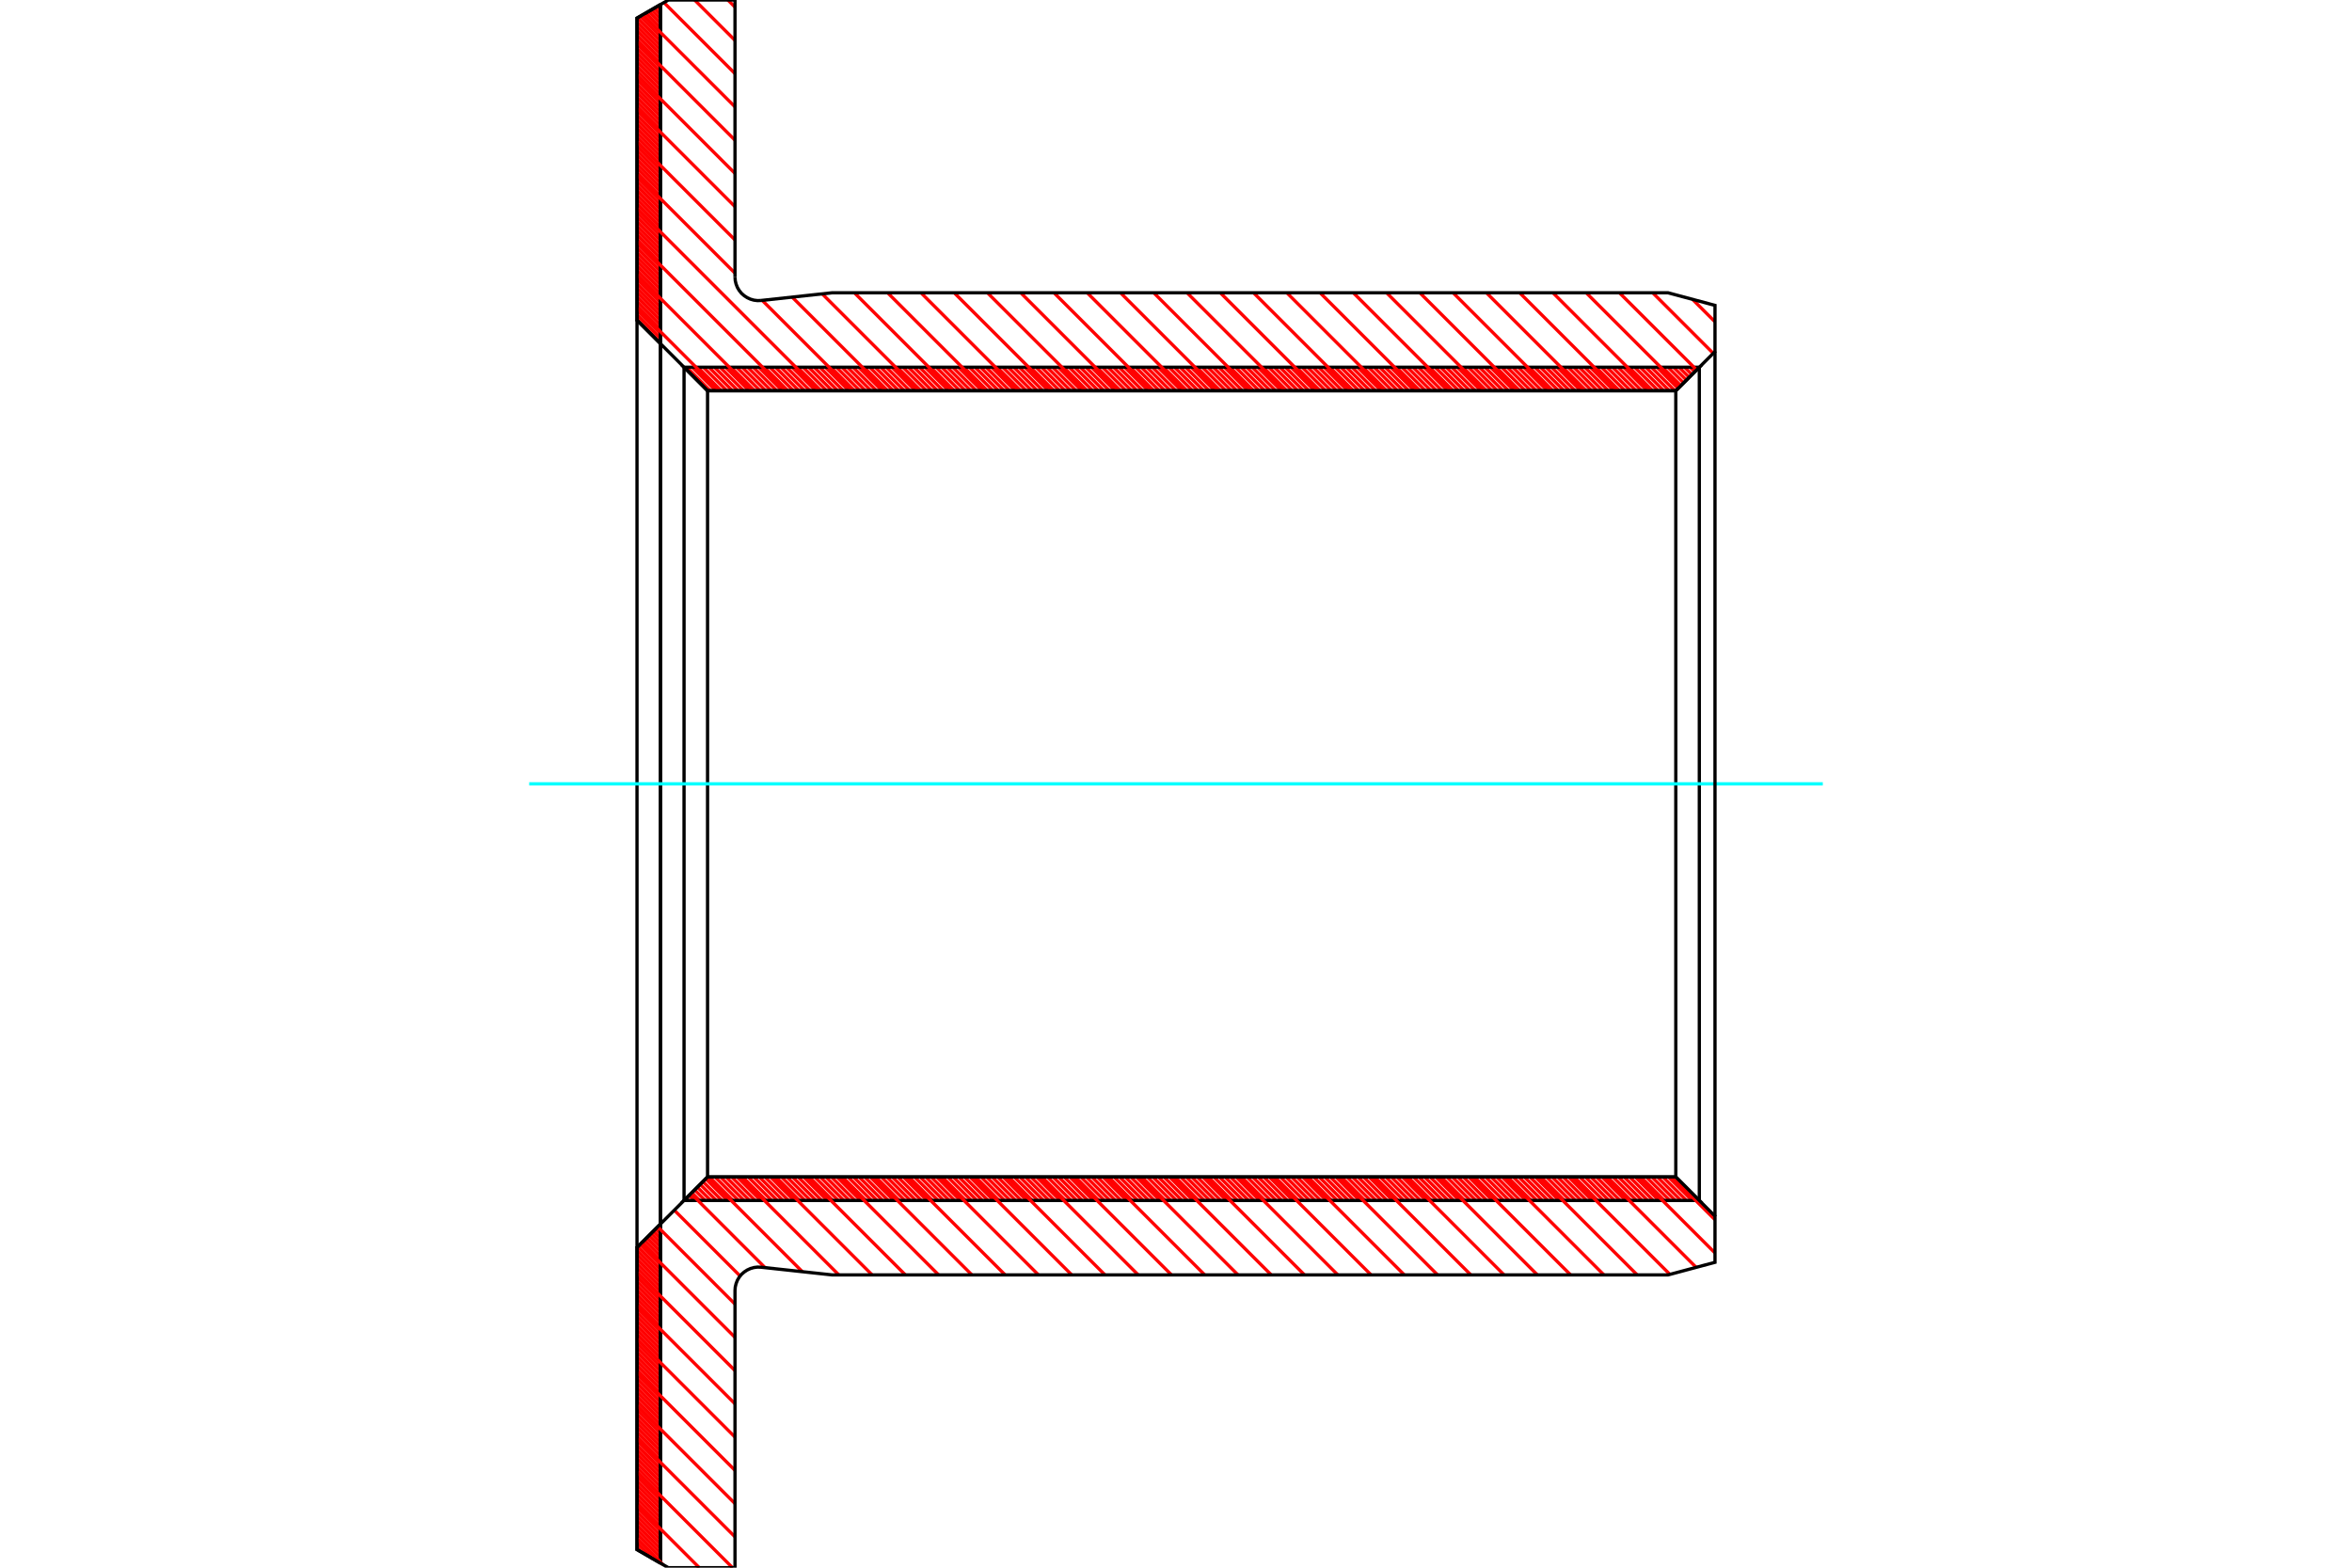 <?xml version="1.0" standalone="no"?>
<!DOCTYPE svg PUBLIC "-//W3C//DTD SVG 1.1//EN"
	"http://www.w3.org/Graphics/SVG/1.1/DTD/svg11.dtd">
<svg xmlns="http://www.w3.org/2000/svg" height="100%" width="100%" viewBox="0 0 36000 24000">
	<rect x="-1800" y="-1200" width="39600" height="26400" style="fill:#FFF"/>
	<g style="fill:none; fill-rule:evenodd" transform="matrix(1 0 0 1 0 0)">
		<g style="fill:none; stroke:#000; stroke-width:50; shape-rendering:geometricPrecision">
		</g>
		<g style="fill:none; stroke:#F00; stroke-width:50; shape-rendering:geometricPrecision">
			<line x1="10100" y1="75" x2="10110" y2="85"/>
			<line x1="10057" y1="100" x2="10110" y2="153"/>
			<line x1="10014" y1="125" x2="10110" y2="221"/>
			<line x1="9971" y1="150" x2="10110" y2="289"/>
			<line x1="9928" y1="175" x2="10110" y2="357"/>
			<line x1="9885" y1="199" x2="10110" y2="425"/>
			<line x1="9842" y1="224" x2="10110" y2="493"/>
			<line x1="9799" y1="249" x2="10110" y2="561"/>
			<line x1="9756" y1="274" x2="10110" y2="628"/>
			<line x1="9750" y1="336" x2="10110" y2="696"/>
			<line x1="9750" y1="404" x2="10110" y2="764"/>
			<line x1="9750" y1="472" x2="10110" y2="832"/>
			<line x1="9750" y1="540" x2="10110" y2="900"/>
			<line x1="9750" y1="608" x2="10110" y2="968"/>
			<line x1="9750" y1="676" x2="10110" y2="1036"/>
			<line x1="9750" y1="744" x2="10110" y2="1104"/>
			<line x1="9750" y1="811" x2="10110" y2="1171"/>
			<line x1="9750" y1="879" x2="10110" y2="1239"/>
			<line x1="9750" y1="947" x2="10110" y2="1307"/>
			<line x1="9750" y1="1015" x2="10110" y2="1375"/>
			<line x1="9750" y1="1083" x2="10110" y2="1443"/>
			<line x1="9750" y1="1151" x2="10110" y2="1511"/>
			<line x1="9750" y1="1219" x2="10110" y2="1579"/>
			<line x1="9750" y1="1287" x2="10110" y2="1647"/>
			<line x1="9750" y1="1355" x2="10110" y2="1715"/>
			<line x1="9750" y1="1422" x2="10110" y2="1782"/>
			<line x1="9750" y1="1490" x2="10110" y2="1850"/>
			<line x1="9750" y1="1558" x2="10110" y2="1918"/>
			<line x1="9750" y1="1626" x2="10110" y2="1986"/>
			<line x1="9750" y1="1694" x2="10110" y2="2054"/>
			<line x1="9750" y1="1762" x2="10110" y2="2122"/>
			<line x1="9750" y1="1830" x2="10110" y2="2190"/>
			<line x1="9750" y1="1898" x2="10110" y2="2258"/>
			<line x1="9750" y1="1965" x2="10110" y2="2325"/>
			<line x1="9750" y1="2033" x2="10110" y2="2393"/>
			<line x1="9750" y1="2101" x2="10110" y2="2461"/>
			<line x1="9750" y1="2169" x2="10110" y2="2529"/>
			<line x1="9750" y1="2237" x2="10110" y2="2597"/>
			<line x1="9750" y1="2305" x2="10110" y2="2665"/>
			<line x1="9750" y1="2373" x2="10110" y2="2733"/>
			<line x1="9750" y1="2441" x2="10110" y2="2801"/>
			<line x1="9750" y1="2509" x2="10110" y2="2869"/>
			<line x1="9750" y1="2576" x2="10110" y2="2936"/>
			<line x1="9750" y1="2644" x2="10110" y2="3004"/>
			<line x1="9750" y1="2712" x2="10110" y2="3072"/>
			<line x1="9750" y1="2780" x2="10110" y2="3140"/>
			<line x1="9750" y1="2848" x2="10110" y2="3208"/>
			<line x1="9750" y1="2916" x2="10110" y2="3276"/>
			<line x1="9750" y1="2984" x2="10110" y2="3344"/>
			<line x1="9750" y1="3052" x2="10110" y2="3412"/>
			<line x1="9750" y1="3119" x2="10110" y2="3479"/>
			<line x1="9750" y1="3187" x2="10110" y2="3547"/>
			<line x1="9750" y1="3255" x2="10110" y2="3615"/>
			<line x1="9750" y1="3323" x2="10110" y2="3683"/>
			<line x1="9750" y1="3391" x2="10110" y2="3751"/>
			<line x1="9750" y1="3459" x2="10110" y2="3819"/>
			<line x1="9750" y1="3527" x2="10110" y2="3887"/>
			<line x1="9750" y1="3595" x2="10110" y2="3955"/>
			<line x1="9750" y1="3663" x2="10110" y2="4023"/>
			<line x1="9750" y1="3730" x2="10110" y2="4090"/>
			<line x1="9750" y1="3798" x2="10110" y2="4158"/>
			<line x1="9750" y1="3866" x2="10110" y2="4226"/>
			<line x1="9750" y1="3934" x2="10110" y2="4294"/>
			<line x1="9750" y1="4002" x2="10110" y2="4362"/>
			<line x1="9750" y1="4070" x2="10110" y2="4430"/>
			<line x1="9750" y1="4138" x2="10110" y2="4498"/>
			<line x1="9750" y1="4206" x2="10110" y2="4566"/>
			<line x1="9750" y1="4273" x2="10110" y2="4633"/>
			<line x1="9750" y1="4341" x2="10110" y2="4701"/>
			<line x1="9750" y1="4409" x2="10110" y2="4769"/>
			<line x1="9750" y1="4477" x2="10110" y2="4837"/>
			<line x1="9750" y1="4545" x2="10110" y2="4905"/>
			<line x1="9750" y1="4613" x2="10110" y2="4973"/>
			<line x1="9750" y1="4681" x2="10110" y2="5041"/>
			<line x1="9750" y1="4749" x2="10110" y2="5109"/>
			<line x1="9750" y1="4817" x2="10110" y2="5177"/>
			<line x1="9750" y1="4884" x2="10110" y2="5244"/>
			<line x1="10103" y1="18745" x2="10110" y2="18753"/>
			<line x1="10069" y1="18779" x2="10110" y2="18821"/>
			<line x1="10035" y1="18813" x2="10110" y2="18889"/>
			<line x1="10001" y1="18847" x2="10110" y2="18957"/>
			<line x1="9967" y1="18881" x2="10110" y2="19025"/>
			<line x1="9933" y1="18915" x2="10110" y2="19092"/>
			<line x1="9899" y1="18949" x2="10110" y2="19160"/>
			<line x1="9865" y1="18983" x2="10110" y2="19228"/>
			<line x1="9831" y1="19017" x2="10110" y2="19296"/>
			<line x1="9797" y1="19051" x2="10110" y2="19364"/>
			<line x1="9763" y1="19085" x2="10110" y2="19432"/>
			<line x1="9750" y1="19140" x2="10110" y2="19500"/>
			<line x1="9750" y1="19208" x2="10110" y2="19568"/>
			<line x1="9750" y1="19275" x2="10110" y2="19635"/>
			<line x1="9750" y1="19343" x2="10110" y2="19703"/>
			<line x1="9750" y1="19411" x2="10110" y2="19771"/>
			<line x1="9750" y1="19479" x2="10110" y2="19839"/>
			<line x1="9750" y1="19547" x2="10110" y2="19907"/>
			<line x1="9750" y1="19615" x2="10110" y2="19975"/>
			<line x1="9750" y1="19683" x2="10110" y2="20043"/>
			<line x1="9750" y1="19751" x2="10110" y2="20111"/>
			<line x1="9750" y1="19819" x2="10110" y2="20179"/>
			<line x1="9750" y1="19886" x2="10110" y2="20246"/>
			<line x1="9750" y1="19954" x2="10110" y2="20314"/>
			<line x1="9750" y1="20022" x2="10110" y2="20382"/>
			<line x1="9750" y1="20090" x2="10110" y2="20450"/>
			<line x1="9750" y1="20158" x2="10110" y2="20518"/>
			<line x1="9750" y1="20226" x2="10110" y2="20586"/>
			<line x1="9750" y1="20294" x2="10110" y2="20654"/>
			<line x1="9750" y1="20362" x2="10110" y2="20722"/>
			<line x1="9750" y1="20429" x2="10110" y2="20789"/>
			<line x1="9750" y1="20497" x2="10110" y2="20857"/>
			<line x1="9750" y1="20565" x2="10110" y2="20925"/>
			<line x1="9750" y1="20633" x2="10110" y2="20993"/>
			<line x1="9750" y1="20701" x2="10110" y2="21061"/>
			<line x1="9750" y1="20769" x2="10110" y2="21129"/>
			<line x1="9750" y1="20837" x2="10110" y2="21197"/>
			<line x1="9750" y1="20905" x2="10110" y2="21265"/>
			<line x1="9750" y1="20973" x2="10110" y2="21333"/>
			<line x1="9750" y1="21040" x2="10110" y2="21400"/>
			<line x1="9750" y1="21108" x2="10110" y2="21468"/>
			<line x1="9750" y1="21176" x2="10110" y2="21536"/>
			<line x1="9750" y1="21244" x2="10110" y2="21604"/>
			<line x1="9750" y1="21312" x2="10110" y2="21672"/>
			<line x1="9750" y1="21380" x2="10110" y2="21740"/>
			<line x1="9750" y1="21448" x2="10110" y2="21808"/>
			<line x1="9750" y1="21516" x2="10110" y2="21876"/>
			<line x1="9750" y1="21583" x2="10110" y2="21943"/>
			<line x1="9750" y1="21651" x2="10110" y2="22011"/>
			<line x1="9750" y1="21719" x2="10110" y2="22079"/>
			<line x1="9750" y1="21787" x2="10110" y2="22147"/>
			<line x1="9750" y1="21855" x2="10110" y2="22215"/>
			<line x1="9750" y1="21923" x2="10110" y2="22283"/>
			<line x1="9750" y1="21991" x2="10110" y2="22351"/>
			<line x1="9750" y1="22059" x2="10110" y2="22419"/>
			<line x1="9750" y1="22127" x2="10110" y2="22487"/>
			<line x1="9750" y1="22194" x2="10110" y2="22554"/>
			<line x1="9750" y1="22262" x2="10110" y2="22622"/>
			<line x1="9750" y1="22330" x2="10110" y2="22690"/>
			<line x1="9750" y1="22398" x2="10110" y2="22758"/>
			<line x1="9750" y1="22466" x2="10110" y2="22826"/>
			<line x1="9750" y1="22534" x2="10110" y2="22894"/>
			<line x1="9750" y1="22602" x2="10110" y2="22962"/>
			<line x1="9750" y1="22670" x2="10110" y2="23030"/>
			<line x1="9750" y1="22737" x2="10110" y2="23097"/>
			<line x1="9750" y1="22805" x2="10110" y2="23165"/>
			<line x1="9750" y1="22873" x2="10110" y2="23233"/>
			<line x1="9750" y1="22941" x2="10110" y2="23301"/>
			<line x1="9750" y1="23009" x2="10110" y2="23369"/>
			<line x1="9750" y1="23077" x2="10110" y2="23437"/>
			<line x1="9750" y1="23145" x2="10110" y2="23505"/>
			<line x1="9750" y1="23213" x2="10110" y2="23573"/>
			<line x1="9750" y1="23281" x2="10110" y2="23641"/>
			<line x1="9750" y1="23348" x2="10110" y2="23708"/>
			<line x1="9750" y1="23416" x2="10110" y2="23776"/>
			<line x1="9750" y1="23484" x2="10110" y2="23844"/>
			<line x1="9750" y1="23552" x2="10110" y2="23912"/>
			<line x1="9750" y1="23620" x2="9994" y2="23864"/>
			<line x1="9750" y1="23688" x2="9833" y2="23771"/>
		</g>
		<g style="fill:none; stroke:#000; stroke-width:50; shape-rendering:geometricPrecision">
			<polyline points="10110,23931 9750,23723 9750,19098 10110,18738 10110,23931"/>
			<polyline points="10110,69 9750,277 9750,4902 10110,5262 10110,69"/>
			<line x1="10110" y1="5262" x2="10110" y2="18738"/>
			<line x1="9750" y1="19098" x2="9750" y2="4902"/>
		</g>
		<g style="fill:none; stroke:#F00; stroke-width:50; shape-rendering:geometricPrecision">
			<line x1="25955" y1="5622" x2="25982" y2="5650"/>
			<line x1="25870" y1="5622" x2="25940" y2="5692"/>
			<line x1="25785" y1="5622" x2="25897" y2="5735"/>
			<line x1="25700" y1="5622" x2="25855" y2="5777"/>
			<line x1="25615" y1="5622" x2="25813" y2="5819"/>
			<line x1="25530" y1="5622" x2="25770" y2="5862"/>
			<line x1="25445" y1="5622" x2="25728" y2="5904"/>
			<line x1="25361" y1="5622" x2="25685" y2="5947"/>
			<line x1="25276" y1="5622" x2="25636" y2="5982"/>
			<line x1="25191" y1="5622" x2="25551" y2="5982"/>
			<line x1="25106" y1="5622" x2="25466" y2="5982"/>
			<line x1="25021" y1="5622" x2="25381" y2="5982"/>
			<line x1="24936" y1="5622" x2="25296" y2="5982"/>
			<line x1="24852" y1="5622" x2="25212" y2="5982"/>
			<line x1="24767" y1="5622" x2="25127" y2="5982"/>
			<line x1="24682" y1="5622" x2="25042" y2="5982"/>
			<line x1="24597" y1="5622" x2="24957" y2="5982"/>
			<line x1="24512" y1="5622" x2="24872" y2="5982"/>
			<line x1="24427" y1="5622" x2="24787" y2="5982"/>
			<line x1="24342" y1="5622" x2="24702" y2="5982"/>
			<line x1="24258" y1="5622" x2="24618" y2="5982"/>
			<line x1="24173" y1="5622" x2="24533" y2="5982"/>
			<line x1="24088" y1="5622" x2="24448" y2="5982"/>
			<line x1="24003" y1="5622" x2="24363" y2="5982"/>
			<line x1="23918" y1="5622" x2="24278" y2="5982"/>
			<line x1="23833" y1="5622" x2="24193" y2="5982"/>
			<line x1="23748" y1="5622" x2="24108" y2="5982"/>
			<line x1="23664" y1="5622" x2="24024" y2="5982"/>
			<line x1="23579" y1="5622" x2="23939" y2="5982"/>
			<line x1="23494" y1="5622" x2="23854" y2="5982"/>
			<line x1="23409" y1="5622" x2="23769" y2="5982"/>
			<line x1="23324" y1="5622" x2="23684" y2="5982"/>
			<line x1="23239" y1="5622" x2="23599" y2="5982"/>
			<line x1="23154" y1="5622" x2="23514" y2="5982"/>
			<line x1="23070" y1="5622" x2="23430" y2="5982"/>
			<line x1="22985" y1="5622" x2="23345" y2="5982"/>
			<line x1="22900" y1="5622" x2="23260" y2="5982"/>
			<line x1="22815" y1="5622" x2="23175" y2="5982"/>
			<line x1="22730" y1="5622" x2="23090" y2="5982"/>
			<line x1="22645" y1="5622" x2="23005" y2="5982"/>
			<line x1="22560" y1="5622" x2="22920" y2="5982"/>
			<line x1="22476" y1="5622" x2="22836" y2="5982"/>
			<line x1="22391" y1="5622" x2="22751" y2="5982"/>
			<line x1="22306" y1="5622" x2="22666" y2="5982"/>
			<line x1="22221" y1="5622" x2="22581" y2="5982"/>
			<line x1="22136" y1="5622" x2="22496" y2="5982"/>
			<line x1="22051" y1="5622" x2="22411" y2="5982"/>
			<line x1="21967" y1="5622" x2="22327" y2="5982"/>
			<line x1="21882" y1="5622" x2="22242" y2="5982"/>
			<line x1="21797" y1="5622" x2="22157" y2="5982"/>
			<line x1="21712" y1="5622" x2="22072" y2="5982"/>
			<line x1="21627" y1="5622" x2="21987" y2="5982"/>
			<line x1="21542" y1="5622" x2="21902" y2="5982"/>
			<line x1="21457" y1="5622" x2="21817" y2="5982"/>
			<line x1="21373" y1="5622" x2="21733" y2="5982"/>
			<line x1="21288" y1="5622" x2="21648" y2="5982"/>
			<line x1="21203" y1="5622" x2="21563" y2="5982"/>
			<line x1="21118" y1="5622" x2="21478" y2="5982"/>
			<line x1="21033" y1="5622" x2="21393" y2="5982"/>
			<line x1="20948" y1="5622" x2="21308" y2="5982"/>
			<line x1="20863" y1="5622" x2="21223" y2="5982"/>
			<line x1="20779" y1="5622" x2="21139" y2="5982"/>
			<line x1="20694" y1="5622" x2="21054" y2="5982"/>
			<line x1="20609" y1="5622" x2="20969" y2="5982"/>
			<line x1="20524" y1="5622" x2="20884" y2="5982"/>
			<line x1="20439" y1="5622" x2="20799" y2="5982"/>
			<line x1="20354" y1="5622" x2="20714" y2="5982"/>
			<line x1="20269" y1="5622" x2="20629" y2="5982"/>
			<line x1="20185" y1="5622" x2="20545" y2="5982"/>
			<line x1="20100" y1="5622" x2="20460" y2="5982"/>
			<line x1="20015" y1="5622" x2="20375" y2="5982"/>
			<line x1="19930" y1="5622" x2="20290" y2="5982"/>
			<line x1="19845" y1="5622" x2="20205" y2="5982"/>
			<line x1="19760" y1="5622" x2="20120" y2="5982"/>
			<line x1="19675" y1="5622" x2="20035" y2="5982"/>
			<line x1="19591" y1="5622" x2="19951" y2="5982"/>
			<line x1="19506" y1="5622" x2="19866" y2="5982"/>
			<line x1="19421" y1="5622" x2="19781" y2="5982"/>
			<line x1="19336" y1="5622" x2="19696" y2="5982"/>
			<line x1="19251" y1="5622" x2="19611" y2="5982"/>
			<line x1="19166" y1="5622" x2="19526" y2="5982"/>
			<line x1="19082" y1="5622" x2="19442" y2="5982"/>
			<line x1="18997" y1="5622" x2="19357" y2="5982"/>
			<line x1="18912" y1="5622" x2="19272" y2="5982"/>
			<line x1="18827" y1="5622" x2="19187" y2="5982"/>
			<line x1="18742" y1="5622" x2="19102" y2="5982"/>
			<line x1="18657" y1="5622" x2="19017" y2="5982"/>
			<line x1="18572" y1="5622" x2="18932" y2="5982"/>
			<line x1="18488" y1="5622" x2="18848" y2="5982"/>
			<line x1="18403" y1="5622" x2="18763" y2="5982"/>
			<line x1="18318" y1="5622" x2="18678" y2="5982"/>
			<line x1="18233" y1="5622" x2="18593" y2="5982"/>
			<line x1="18148" y1="5622" x2="18508" y2="5982"/>
			<line x1="18063" y1="5622" x2="18423" y2="5982"/>
			<line x1="17978" y1="5622" x2="18338" y2="5982"/>
			<line x1="17894" y1="5622" x2="18254" y2="5982"/>
			<line x1="17809" y1="5622" x2="18169" y2="5982"/>
			<line x1="17724" y1="5622" x2="18084" y2="5982"/>
			<line x1="17639" y1="5622" x2="17999" y2="5982"/>
			<line x1="17554" y1="5622" x2="17914" y2="5982"/>
			<line x1="17469" y1="5622" x2="17829" y2="5982"/>
			<line x1="17384" y1="5622" x2="17744" y2="5982"/>
			<line x1="17300" y1="5622" x2="17660" y2="5982"/>
			<line x1="17215" y1="5622" x2="17575" y2="5982"/>
			<line x1="17130" y1="5622" x2="17490" y2="5982"/>
			<line x1="17045" y1="5622" x2="17405" y2="5982"/>
			<line x1="16960" y1="5622" x2="17320" y2="5982"/>
			<line x1="16875" y1="5622" x2="17235" y2="5982"/>
			<line x1="16790" y1="5622" x2="17150" y2="5982"/>
			<line x1="16706" y1="5622" x2="17066" y2="5982"/>
			<line x1="16621" y1="5622" x2="16981" y2="5982"/>
			<line x1="16536" y1="5622" x2="16896" y2="5982"/>
			<line x1="16451" y1="5622" x2="16811" y2="5982"/>
			<line x1="16366" y1="5622" x2="16726" y2="5982"/>
			<line x1="16281" y1="5622" x2="16641" y2="5982"/>
			<line x1="16197" y1="5622" x2="16557" y2="5982"/>
			<line x1="16112" y1="5622" x2="16472" y2="5982"/>
			<line x1="16027" y1="5622" x2="16387" y2="5982"/>
			<line x1="15942" y1="5622" x2="16302" y2="5982"/>
			<line x1="15857" y1="5622" x2="16217" y2="5982"/>
			<line x1="15772" y1="5622" x2="16132" y2="5982"/>
			<line x1="15687" y1="5622" x2="16047" y2="5982"/>
			<line x1="15603" y1="5622" x2="15963" y2="5982"/>
			<line x1="15518" y1="5622" x2="15878" y2="5982"/>
			<line x1="15433" y1="5622" x2="15793" y2="5982"/>
			<line x1="15348" y1="5622" x2="15708" y2="5982"/>
			<line x1="15263" y1="5622" x2="15623" y2="5982"/>
			<line x1="15178" y1="5622" x2="15538" y2="5982"/>
			<line x1="15093" y1="5622" x2="15453" y2="5982"/>
			<line x1="15009" y1="5622" x2="15369" y2="5982"/>
			<line x1="14924" y1="5622" x2="15284" y2="5982"/>
			<line x1="14839" y1="5622" x2="15199" y2="5982"/>
			<line x1="14754" y1="5622" x2="15114" y2="5982"/>
			<line x1="14669" y1="5622" x2="15029" y2="5982"/>
			<line x1="14584" y1="5622" x2="14944" y2="5982"/>
			<line x1="14499" y1="5622" x2="14859" y2="5982"/>
			<line x1="14415" y1="5622" x2="14775" y2="5982"/>
			<line x1="14330" y1="5622" x2="14690" y2="5982"/>
			<line x1="14245" y1="5622" x2="14605" y2="5982"/>
			<line x1="14160" y1="5622" x2="14520" y2="5982"/>
			<line x1="14075" y1="5622" x2="14435" y2="5982"/>
			<line x1="13990" y1="5622" x2="14350" y2="5982"/>
			<line x1="13905" y1="5622" x2="14265" y2="5982"/>
			<line x1="13821" y1="5622" x2="14181" y2="5982"/>
			<line x1="13736" y1="5622" x2="14096" y2="5982"/>
			<line x1="13651" y1="5622" x2="14011" y2="5982"/>
			<line x1="13566" y1="5622" x2="13926" y2="5982"/>
			<line x1="13481" y1="5622" x2="13841" y2="5982"/>
			<line x1="13396" y1="5622" x2="13756" y2="5982"/>
			<line x1="13312" y1="5622" x2="13672" y2="5982"/>
			<line x1="13227" y1="5622" x2="13587" y2="5982"/>
			<line x1="25623" y1="18018" x2="25983" y2="18378"/>
			<line x1="13142" y1="5622" x2="13502" y2="5982"/>
			<line x1="25538" y1="18018" x2="25898" y2="18378"/>
			<line x1="13057" y1="5622" x2="13417" y2="5982"/>
			<line x1="25453" y1="18018" x2="25813" y2="18378"/>
			<line x1="12972" y1="5622" x2="13332" y2="5982"/>
			<line x1="25368" y1="18018" x2="25728" y2="18378"/>
			<line x1="12887" y1="5622" x2="13247" y2="5982"/>
			<line x1="25283" y1="18018" x2="25643" y2="18378"/>
			<line x1="12802" y1="5622" x2="13162" y2="5982"/>
			<line x1="25198" y1="18018" x2="25558" y2="18378"/>
			<line x1="12718" y1="5622" x2="13078" y2="5982"/>
			<line x1="25114" y1="18018" x2="25474" y2="18378"/>
			<line x1="12633" y1="5622" x2="12993" y2="5982"/>
			<line x1="25029" y1="18018" x2="25389" y2="18378"/>
			<line x1="12548" y1="5622" x2="12908" y2="5982"/>
			<line x1="24944" y1="18018" x2="25304" y2="18378"/>
			<line x1="12463" y1="5622" x2="12823" y2="5982"/>
			<line x1="24859" y1="18018" x2="25219" y2="18378"/>
			<line x1="12378" y1="5622" x2="12738" y2="5982"/>
			<line x1="24774" y1="18018" x2="25134" y2="18378"/>
			<line x1="12293" y1="5622" x2="12653" y2="5982"/>
			<line x1="24689" y1="18018" x2="25049" y2="18378"/>
			<line x1="12208" y1="5622" x2="12568" y2="5982"/>
			<line x1="24604" y1="18018" x2="24964" y2="18378"/>
			<line x1="12124" y1="5622" x2="12484" y2="5982"/>
			<line x1="24520" y1="18018" x2="24880" y2="18378"/>
			<line x1="12039" y1="5622" x2="12399" y2="5982"/>
			<line x1="24435" y1="18018" x2="24795" y2="18378"/>
			<line x1="11954" y1="5622" x2="12314" y2="5982"/>
			<line x1="24350" y1="18018" x2="24710" y2="18378"/>
			<line x1="11869" y1="5622" x2="12229" y2="5982"/>
			<line x1="24265" y1="18018" x2="24625" y2="18378"/>
			<line x1="11784" y1="5622" x2="12144" y2="5982"/>
			<line x1="24180" y1="18018" x2="24540" y2="18378"/>
			<line x1="11699" y1="5622" x2="12059" y2="5982"/>
			<line x1="24095" y1="18018" x2="24455" y2="18378"/>
			<line x1="11614" y1="5622" x2="11974" y2="5982"/>
			<line x1="24010" y1="18018" x2="24370" y2="18378"/>
			<line x1="11530" y1="5622" x2="11890" y2="5982"/>
			<line x1="23926" y1="18018" x2="24286" y2="18378"/>
			<line x1="11445" y1="5622" x2="11805" y2="5982"/>
			<line x1="23841" y1="18018" x2="24201" y2="18378"/>
			<line x1="11360" y1="5622" x2="11720" y2="5982"/>
			<line x1="23756" y1="18018" x2="24116" y2="18378"/>
			<line x1="11275" y1="5622" x2="11635" y2="5982"/>
			<line x1="23671" y1="18018" x2="24031" y2="18378"/>
			<line x1="11190" y1="5622" x2="11550" y2="5982"/>
			<line x1="23586" y1="18018" x2="23946" y2="18378"/>
			<line x1="11105" y1="5622" x2="11465" y2="5982"/>
			<line x1="23501" y1="18018" x2="23861" y2="18378"/>
			<line x1="11021" y1="5622" x2="11381" y2="5982"/>
			<line x1="23417" y1="18018" x2="23777" y2="18378"/>
			<line x1="10936" y1="5622" x2="11296" y2="5982"/>
			<line x1="23332" y1="18018" x2="23692" y2="18378"/>
			<line x1="10851" y1="5622" x2="11211" y2="5982"/>
			<line x1="23247" y1="18018" x2="23607" y2="18378"/>
			<line x1="10766" y1="5622" x2="11126" y2="5982"/>
			<line x1="23162" y1="18018" x2="23522" y2="18378"/>
			<line x1="10681" y1="5622" x2="11041" y2="5982"/>
			<line x1="23077" y1="18018" x2="23437" y2="18378"/>
			<line x1="10596" y1="5622" x2="10956" y2="5982"/>
			<line x1="22992" y1="18018" x2="23352" y2="18378"/>
			<line x1="10511" y1="5622" x2="10871" y2="5982"/>
			<line x1="22907" y1="18018" x2="23267" y2="18378"/>
			<line x1="22823" y1="18018" x2="23183" y2="18378"/>
			<line x1="22738" y1="18018" x2="23098" y2="18378"/>
			<line x1="22653" y1="18018" x2="23013" y2="18378"/>
			<line x1="22568" y1="18018" x2="22928" y2="18378"/>
			<line x1="22483" y1="18018" x2="22843" y2="18378"/>
			<line x1="22398" y1="18018" x2="22758" y2="18378"/>
			<line x1="22313" y1="18018" x2="22673" y2="18378"/>
			<line x1="22229" y1="18018" x2="22589" y2="18378"/>
			<line x1="22144" y1="18018" x2="22504" y2="18378"/>
			<line x1="22059" y1="18018" x2="22419" y2="18378"/>
			<line x1="21974" y1="18018" x2="22334" y2="18378"/>
			<line x1="21889" y1="18018" x2="22249" y2="18378"/>
			<line x1="21804" y1="18018" x2="22164" y2="18378"/>
			<line x1="21719" y1="18018" x2="22079" y2="18378"/>
			<line x1="21635" y1="18018" x2="21995" y2="18378"/>
			<line x1="21550" y1="18018" x2="21910" y2="18378"/>
			<line x1="21465" y1="18018" x2="21825" y2="18378"/>
			<line x1="21380" y1="18018" x2="21740" y2="18378"/>
			<line x1="21295" y1="18018" x2="21655" y2="18378"/>
			<line x1="21210" y1="18018" x2="21570" y2="18378"/>
			<line x1="21125" y1="18018" x2="21485" y2="18378"/>
			<line x1="21041" y1="18018" x2="21401" y2="18378"/>
			<line x1="20956" y1="18018" x2="21316" y2="18378"/>
			<line x1="20871" y1="18018" x2="21231" y2="18378"/>
			<line x1="20786" y1="18018" x2="21146" y2="18378"/>
			<line x1="20701" y1="18018" x2="21061" y2="18378"/>
			<line x1="20616" y1="18018" x2="20976" y2="18378"/>
			<line x1="20532" y1="18018" x2="20892" y2="18378"/>
			<line x1="20447" y1="18018" x2="20807" y2="18378"/>
			<line x1="20362" y1="18018" x2="20722" y2="18378"/>
			<line x1="20277" y1="18018" x2="20637" y2="18378"/>
			<line x1="20192" y1="18018" x2="20552" y2="18378"/>
			<line x1="20107" y1="18018" x2="20467" y2="18378"/>
			<line x1="20022" y1="18018" x2="20382" y2="18378"/>
			<line x1="19938" y1="18018" x2="20298" y2="18378"/>
			<line x1="19853" y1="18018" x2="20213" y2="18378"/>
			<line x1="19768" y1="18018" x2="20128" y2="18378"/>
			<line x1="19683" y1="18018" x2="20043" y2="18378"/>
			<line x1="19598" y1="18018" x2="19958" y2="18378"/>
			<line x1="19513" y1="18018" x2="19873" y2="18378"/>
			<line x1="19428" y1="18018" x2="19788" y2="18378"/>
			<line x1="19344" y1="18018" x2="19704" y2="18378"/>
			<line x1="19259" y1="18018" x2="19619" y2="18378"/>
			<line x1="19174" y1="18018" x2="19534" y2="18378"/>
			<line x1="19089" y1="18018" x2="19449" y2="18378"/>
			<line x1="19004" y1="18018" x2="19364" y2="18378"/>
			<line x1="18919" y1="18018" x2="19279" y2="18378"/>
			<line x1="18834" y1="18018" x2="19194" y2="18378"/>
			<line x1="18750" y1="18018" x2="19110" y2="18378"/>
			<line x1="18665" y1="18018" x2="19025" y2="18378"/>
			<line x1="18580" y1="18018" x2="18940" y2="18378"/>
			<line x1="18495" y1="18018" x2="18855" y2="18378"/>
			<line x1="18410" y1="18018" x2="18770" y2="18378"/>
			<line x1="18325" y1="18018" x2="18685" y2="18378"/>
			<line x1="18240" y1="18018" x2="18600" y2="18378"/>
			<line x1="18156" y1="18018" x2="18516" y2="18378"/>
			<line x1="18071" y1="18018" x2="18431" y2="18378"/>
			<line x1="17986" y1="18018" x2="18346" y2="18378"/>
			<line x1="17901" y1="18018" x2="18261" y2="18378"/>
			<line x1="17816" y1="18018" x2="18176" y2="18378"/>
			<line x1="17731" y1="18018" x2="18091" y2="18378"/>
			<line x1="17647" y1="18018" x2="18007" y2="18378"/>
			<line x1="17562" y1="18018" x2="17922" y2="18378"/>
			<line x1="17477" y1="18018" x2="17837" y2="18378"/>
			<line x1="17392" y1="18018" x2="17752" y2="18378"/>
			<line x1="17307" y1="18018" x2="17667" y2="18378"/>
			<line x1="17222" y1="18018" x2="17582" y2="18378"/>
			<line x1="17137" y1="18018" x2="17497" y2="18378"/>
			<line x1="17053" y1="18018" x2="17413" y2="18378"/>
			<line x1="16968" y1="18018" x2="17328" y2="18378"/>
			<line x1="16883" y1="18018" x2="17243" y2="18378"/>
			<line x1="16798" y1="18018" x2="17158" y2="18378"/>
			<line x1="16713" y1="18018" x2="17073" y2="18378"/>
			<line x1="16628" y1="18018" x2="16988" y2="18378"/>
			<line x1="16543" y1="18018" x2="16903" y2="18378"/>
			<line x1="16459" y1="18018" x2="16819" y2="18378"/>
			<line x1="16374" y1="18018" x2="16734" y2="18378"/>
			<line x1="16289" y1="18018" x2="16649" y2="18378"/>
			<line x1="16204" y1="18018" x2="16564" y2="18378"/>
			<line x1="16119" y1="18018" x2="16479" y2="18378"/>
			<line x1="16034" y1="18018" x2="16394" y2="18378"/>
			<line x1="15949" y1="18018" x2="16309" y2="18378"/>
			<line x1="15865" y1="18018" x2="16225" y2="18378"/>
			<line x1="15780" y1="18018" x2="16140" y2="18378"/>
			<line x1="15695" y1="18018" x2="16055" y2="18378"/>
			<line x1="15610" y1="18018" x2="15970" y2="18378"/>
			<line x1="15525" y1="18018" x2="15885" y2="18378"/>
			<line x1="15440" y1="18018" x2="15800" y2="18378"/>
			<line x1="15355" y1="18018" x2="15715" y2="18378"/>
			<line x1="15271" y1="18018" x2="15631" y2="18378"/>
			<line x1="15186" y1="18018" x2="15546" y2="18378"/>
			<line x1="15101" y1="18018" x2="15461" y2="18378"/>
			<line x1="15016" y1="18018" x2="15376" y2="18378"/>
			<line x1="14931" y1="18018" x2="15291" y2="18378"/>
			<line x1="14846" y1="18018" x2="15206" y2="18378"/>
			<line x1="14762" y1="18018" x2="15122" y2="18378"/>
			<line x1="14677" y1="18018" x2="15037" y2="18378"/>
			<line x1="14592" y1="18018" x2="14952" y2="18378"/>
			<line x1="14507" y1="18018" x2="14867" y2="18378"/>
			<line x1="14422" y1="18018" x2="14782" y2="18378"/>
			<line x1="14337" y1="18018" x2="14697" y2="18378"/>
			<line x1="14252" y1="18018" x2="14612" y2="18378"/>
			<line x1="14168" y1="18018" x2="14528" y2="18378"/>
			<line x1="14083" y1="18018" x2="14443" y2="18378"/>
			<line x1="13998" y1="18018" x2="14358" y2="18378"/>
			<line x1="13913" y1="18018" x2="14273" y2="18378"/>
			<line x1="13828" y1="18018" x2="14188" y2="18378"/>
			<line x1="13743" y1="18018" x2="14103" y2="18378"/>
			<line x1="13658" y1="18018" x2="14018" y2="18378"/>
			<line x1="13574" y1="18018" x2="13934" y2="18378"/>
			<line x1="13489" y1="18018" x2="13849" y2="18378"/>
			<line x1="13404" y1="18018" x2="13764" y2="18378"/>
			<line x1="13319" y1="18018" x2="13679" y2="18378"/>
			<line x1="13234" y1="18018" x2="13594" y2="18378"/>
			<line x1="13149" y1="18018" x2="13509" y2="18378"/>
			<line x1="13064" y1="18018" x2="13424" y2="18378"/>
			<line x1="12980" y1="18018" x2="13340" y2="18378"/>
			<line x1="12895" y1="18018" x2="13255" y2="18378"/>
			<line x1="12810" y1="18018" x2="13170" y2="18378"/>
			<line x1="12725" y1="18018" x2="13085" y2="18378"/>
			<line x1="12640" y1="18018" x2="13000" y2="18378"/>
			<line x1="12555" y1="18018" x2="12915" y2="18378"/>
			<line x1="12470" y1="18018" x2="12830" y2="18378"/>
			<line x1="12386" y1="18018" x2="12746" y2="18378"/>
			<line x1="12301" y1="18018" x2="12661" y2="18378"/>
			<line x1="12216" y1="18018" x2="12576" y2="18378"/>
			<line x1="12131" y1="18018" x2="12491" y2="18378"/>
			<line x1="12046" y1="18018" x2="12406" y2="18378"/>
			<line x1="11961" y1="18018" x2="12321" y2="18378"/>
			<line x1="11877" y1="18018" x2="12237" y2="18378"/>
			<line x1="11792" y1="18018" x2="12152" y2="18378"/>
			<line x1="11707" y1="18018" x2="12067" y2="18378"/>
			<line x1="11622" y1="18018" x2="11982" y2="18378"/>
			<line x1="11537" y1="18018" x2="11897" y2="18378"/>
			<line x1="11452" y1="18018" x2="11812" y2="18378"/>
			<line x1="11367" y1="18018" x2="11727" y2="18378"/>
			<line x1="11283" y1="18018" x2="11643" y2="18378"/>
			<line x1="11198" y1="18018" x2="11558" y2="18378"/>
			<line x1="11113" y1="18018" x2="11473" y2="18378"/>
			<line x1="11028" y1="18018" x2="11388" y2="18378"/>
			<line x1="10943" y1="18018" x2="11303" y2="18378"/>
			<line x1="10858" y1="18018" x2="11218" y2="18378"/>
			<line x1="10802" y1="18046" x2="11133" y2="18378"/>
			<line x1="10759" y1="18089" x2="11049" y2="18378"/>
			<line x1="10717" y1="18131" x2="10964" y2="18378"/>
			<line x1="10674" y1="18174" x2="10879" y2="18378"/>
			<line x1="10632" y1="18216" x2="10794" y2="18378"/>
			<line x1="10590" y1="18258" x2="10709" y2="18378"/>
			<line x1="10547" y1="18301" x2="10624" y2="18378"/>
			<line x1="10505" y1="18343" x2="10539" y2="18378"/>
		</g>
		<g style="fill:none; stroke:#000; stroke-width:50; shape-rendering:geometricPrecision">
			<polyline points="25650,18018 26010,18378 10470,18378 10830,18018 25650,18018"/>
			<polyline points="25650,5982 26010,5622 10470,5622 10830,5982 25650,5982 25650,18018"/>
			<line x1="26010" y1="18378" x2="26010" y2="5622"/>
			<line x1="10470" y1="5622" x2="10470" y2="18378"/>
			<line x1="10830" y1="18018" x2="10830" y2="5982"/>
			<line x1="10110" y1="69" x2="10110" y2="23931"/>
		</g>
		<g style="fill:none; stroke:#F00; stroke-width:50; shape-rendering:geometricPrecision">
			<line x1="10145" y1="23951" x2="9750" y2="23556"/>
			<line x1="10703" y1="24000" x2="9750" y2="23047"/>
			<line x1="11212" y1="24000" x2="9750" y2="22538"/>
			<line x1="11250" y1="23528" x2="9750" y2="22028"/>
			<line x1="11250" y1="23019" x2="9750" y2="21519"/>
			<line x1="11250" y1="22510" x2="9750" y2="21010"/>
			<line x1="11250" y1="22001" x2="9750" y2="20501"/>
			<line x1="11250" y1="21492" x2="9750" y2="19992"/>
			<line x1="11250" y1="20983" x2="9750" y2="19483"/>
			<line x1="11250" y1="20474" x2="9812" y2="19036"/>
			<line x1="11250" y1="19965" x2="10067" y2="18781"/>
			<line x1="11328" y1="19534" x2="10321" y2="18527"/>
			<line x1="11710" y1="19407" x2="10576" y2="18272"/>
			<line x1="12281" y1="19469" x2="10831" y2="18018"/>
			<line x1="12840" y1="19518" x2="11340" y2="18018"/>
			<line x1="13349" y1="19518" x2="11849" y2="18018"/>
			<line x1="13858" y1="19518" x2="12358" y2="18018"/>
			<line x1="14367" y1="19518" x2="12867" y2="18018"/>
			<line x1="14876" y1="19518" x2="13376" y2="18018"/>
			<line x1="15385" y1="19518" x2="13885" y2="18018"/>
			<line x1="15895" y1="19518" x2="14395" y2="18018"/>
			<line x1="16404" y1="19518" x2="14904" y2="18018"/>
			<line x1="16913" y1="19518" x2="15413" y2="18018"/>
			<line x1="17422" y1="19518" x2="15922" y2="18018"/>
			<line x1="17931" y1="19518" x2="16431" y2="18018"/>
			<line x1="18440" y1="19518" x2="16940" y2="18018"/>
			<line x1="18949" y1="19518" x2="17449" y2="18018"/>
			<line x1="19458" y1="19518" x2="17958" y2="18018"/>
			<line x1="19967" y1="19518" x2="18467" y2="18018"/>
			<line x1="20477" y1="19518" x2="18977" y2="18018"/>
			<line x1="20986" y1="19518" x2="19486" y2="18018"/>
			<line x1="21495" y1="19518" x2="19995" y2="18018"/>
			<line x1="22004" y1="19518" x2="20504" y2="18018"/>
			<line x1="22513" y1="19518" x2="21013" y2="18018"/>
			<line x1="23022" y1="19518" x2="21522" y2="18018"/>
			<line x1="23531" y1="19518" x2="22031" y2="18018"/>
			<line x1="24040" y1="19518" x2="22540" y2="18018"/>
			<line x1="24550" y1="19518" x2="23050" y2="18018"/>
			<line x1="11014" y1="5982" x2="9750" y2="4718"/>
			<line x1="25059" y1="19518" x2="23559" y2="18018"/>
			<line x1="11523" y1="5982" x2="9750" y2="4209"/>
			<line x1="25560" y1="19510" x2="24068" y2="18018"/>
			<line x1="12032" y1="5982" x2="9750" y2="3700"/>
			<line x1="25961" y1="19402" x2="24577" y2="18018"/>
			<line x1="12541" y1="5982" x2="9750" y2="3191"/>
			<line x1="26250" y1="19182" x2="25086" y2="18018"/>
			<line x1="13050" y1="5982" x2="11666" y2="4598"/>
			<line x1="11250" y1="4182" x2="9750" y2="2682"/>
			<line x1="26250" y1="18673" x2="25595" y2="18018"/>
			<line x1="13559" y1="5982" x2="12125" y2="4548"/>
			<line x1="11250" y1="3673" x2="9750" y2="2173"/>
			<line x1="14068" y1="5982" x2="12585" y2="4499"/>
			<line x1="11250" y1="3164" x2="9750" y2="1664"/>
			<line x1="14577" y1="5982" x2="13077" y2="4482"/>
			<line x1="11250" y1="2655" x2="9750" y2="1155"/>
			<line x1="15086" y1="5982" x2="13586" y2="4482"/>
			<line x1="11250" y1="2146" x2="9750" y2="646"/>
			<line x1="15596" y1="5982" x2="14096" y2="4482"/>
			<line x1="11250" y1="1636" x2="9839" y2="226"/>
			<line x1="16105" y1="5982" x2="14605" y2="4482"/>
			<line x1="11250" y1="1127" x2="10162" y2="39"/>
			<line x1="16614" y1="5982" x2="15114" y2="4482"/>
			<line x1="11250" y1="618" x2="10632" y2="0"/>
			<line x1="17123" y1="5982" x2="15623" y2="4482"/>
			<line x1="11250" y1="109" x2="11141" y2="0"/>
			<line x1="17632" y1="5982" x2="16132" y2="4482"/>
			<line x1="18141" y1="5982" x2="16641" y2="4482"/>
			<line x1="18650" y1="5982" x2="17150" y2="4482"/>
			<line x1="19159" y1="5982" x2="17659" y2="4482"/>
			<line x1="19669" y1="5982" x2="18169" y2="4482"/>
			<line x1="20178" y1="5982" x2="18678" y2="4482"/>
			<line x1="20687" y1="5982" x2="19187" y2="4482"/>
			<line x1="21196" y1="5982" x2="19696" y2="4482"/>
			<line x1="21705" y1="5982" x2="20205" y2="4482"/>
			<line x1="22214" y1="5982" x2="20714" y2="4482"/>
			<line x1="22723" y1="5982" x2="21223" y2="4482"/>
			<line x1="23232" y1="5982" x2="21732" y2="4482"/>
			<line x1="23741" y1="5982" x2="22241" y2="4482"/>
			<line x1="24251" y1="5982" x2="22751" y2="4482"/>
			<line x1="24760" y1="5982" x2="23260" y2="4482"/>
			<line x1="25269" y1="5982" x2="23769" y2="4482"/>
			<line x1="25714" y1="5918" x2="24278" y2="4482"/>
			<line x1="25969" y1="5663" x2="24787" y2="4482"/>
			<line x1="26223" y1="5409" x2="25296" y2="4482"/>
			<line x1="26250" y1="4927" x2="25906" y2="4583"/>
		</g>
		<g style="fill:none; stroke:#000; stroke-width:50; shape-rendering:geometricPrecision">
			<polyline points="25650,18018 26010,18378 26250,18618 26250,19325 25530,19518 12738,19518 11649,19400 11594,19398 11539,19405 11487,19420 11437,19443 11391,19473 11350,19509 11315,19552 11287,19599 11267,19650 11254,19703 11250,19758 11250,24000 10230,24000 10110,23931 9750,23723 9750,19098 10110,18738 10470,18378 10830,18018 25650,18018"/>
			<polyline points="25650,5982 26010,5622 26250,5382 26250,4675 25530,4482 12738,4482 11649,4600"/>
			<polyline points="11250,4242 11254,4297 11267,4350 11287,4401 11315,4448 11350,4491 11391,4527 11437,4557 11487,4580 11539,4595 11594,4602 11649,4600"/>
			<polyline points="11250,4242 11250,0 10230,0 10110,69 9750,277 9750,4902 10110,5262 10470,5622 10830,5982 25650,5982"/>
		</g>
		<g style="fill:none; stroke:#0FF; stroke-width:50; shape-rendering:geometricPrecision">
			<line x1="8100" y1="12000" x2="27900" y2="12000"/>
		</g>
		<g style="fill:none; stroke:#000; stroke-width:50; shape-rendering:geometricPrecision">
			<line x1="26250" y1="18618" x2="26250" y2="5382"/>
		</g>
	</g>
</svg>
